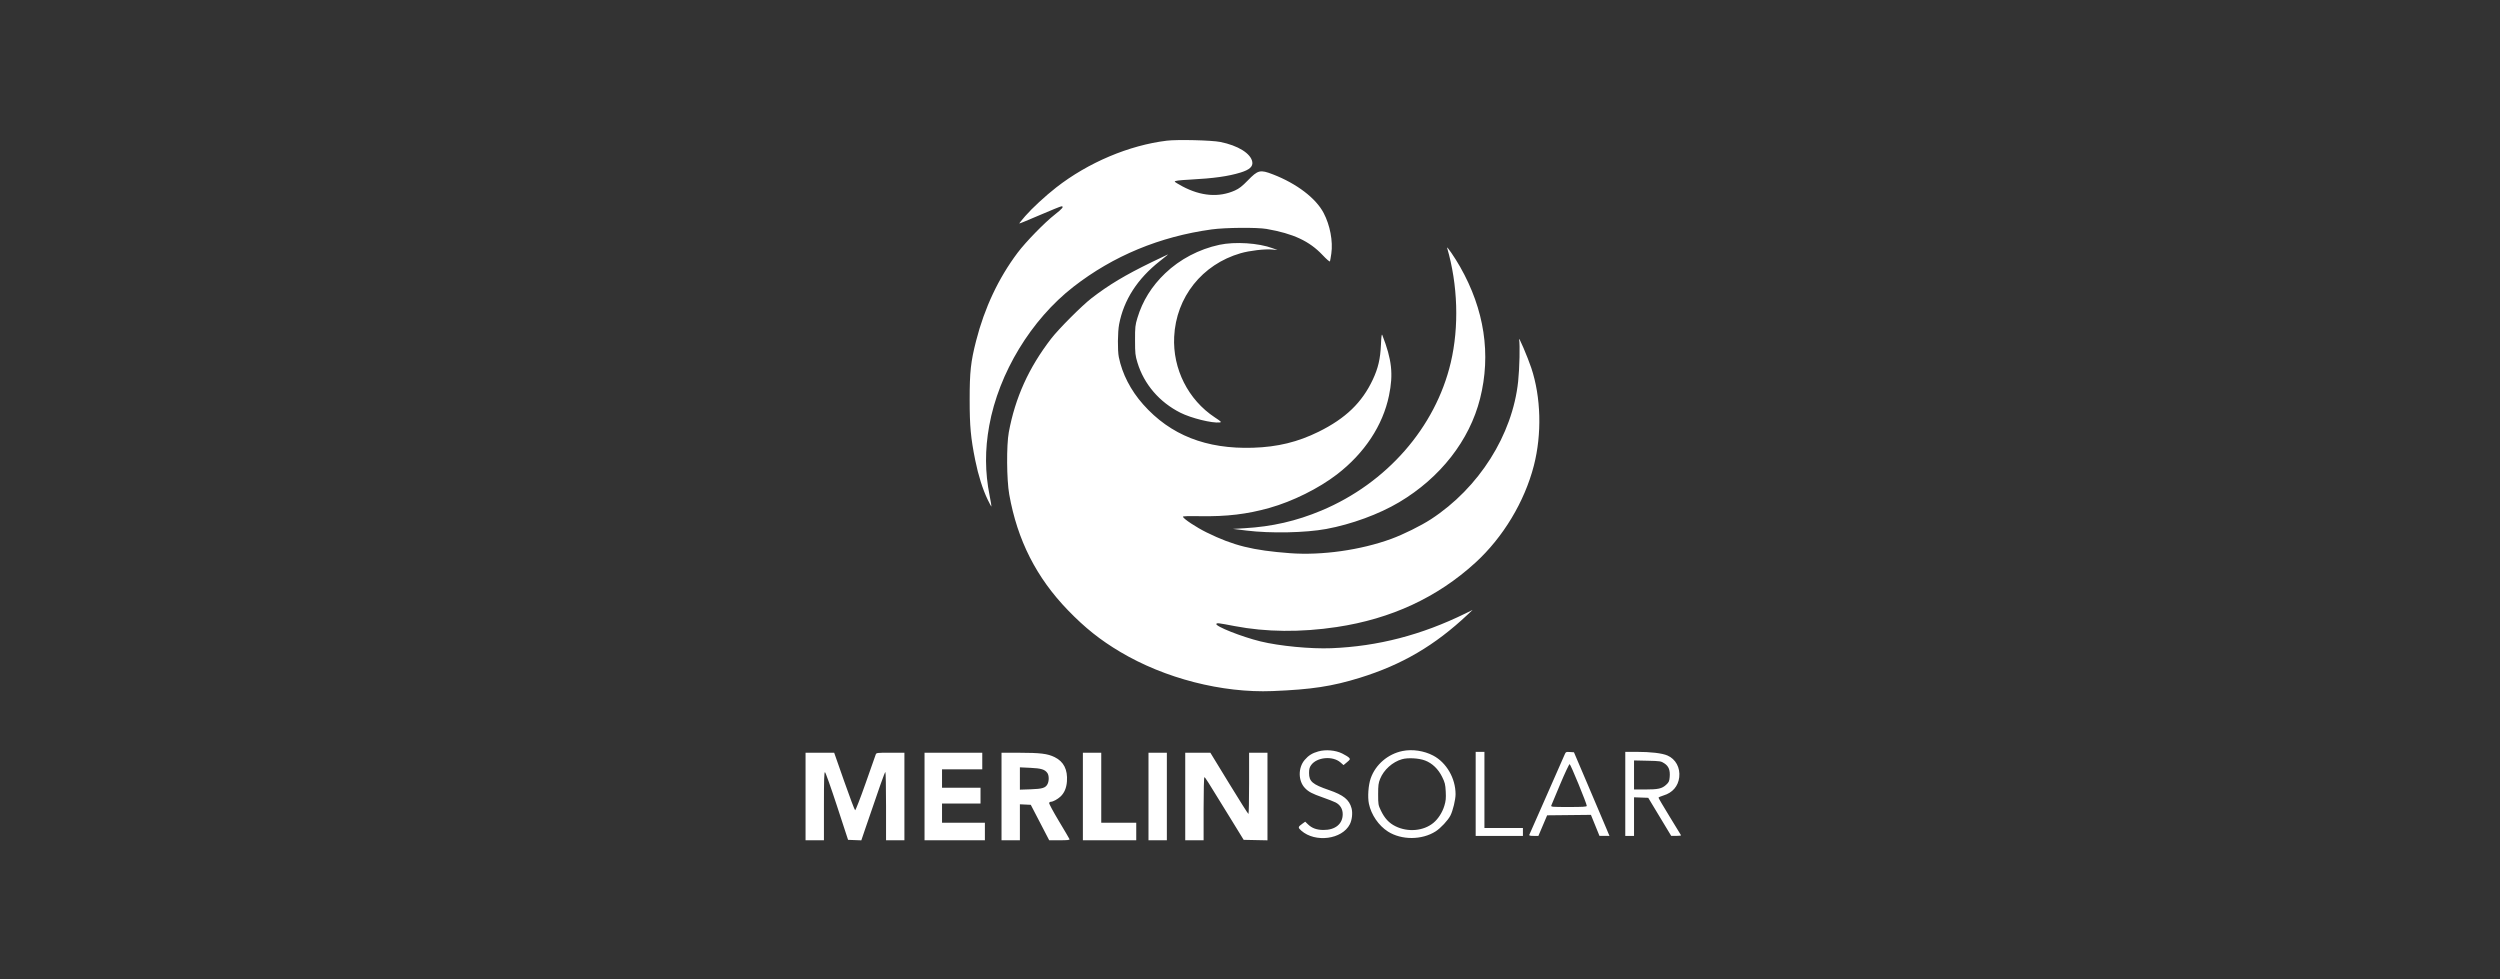 <svg xmlns="http://www.w3.org/2000/svg" width="360" height="141" viewBox="0 0 360 141" fill="none"><rect x="0" y="0" width="360" height="141" fill="#333333" stroke="none"/><g clip-path="url(#clip0_705_389)"><g clip-path="url(#clip1_705_389)"><path fill-rule="evenodd" clip-rule="evenodd" d="M168.028 20.257C162.58 20.918 156.693 23.408 152.092 26.998C150.537 28.211 148.613 29.989 147.629 31.121C147.139 31.685 146.756 32.165 146.779 32.187C146.801 32.21 148.134 31.661 149.74 30.969C151.346 30.276 152.745 29.709 152.849 29.709C153.256 29.709 152.972 30.062 151.885 30.907C150.447 32.025 147.703 34.84 146.531 36.4C143.787 40.052 141.766 44.344 140.555 49.092C139.787 52.101 139.629 53.556 139.631 57.575C139.633 61.395 139.787 63.058 140.436 66.281C140.873 68.448 141.509 70.465 142.217 71.93C142.497 72.509 142.744 72.963 142.766 72.939C142.789 72.915 142.672 72.215 142.507 71.383C141.834 67.993 141.816 64.79 142.45 61.295C143.826 53.706 148.478 46.037 154.583 41.292C160.302 36.848 166.994 34.07 174.476 33.036C176.425 32.766 181.007 32.727 182.39 32.968C186.238 33.64 188.546 34.714 190.44 36.717C191.061 37.374 191.483 37.732 191.517 37.63C191.548 37.539 191.635 37.037 191.71 36.515C191.965 34.744 191.531 32.446 190.608 30.677C189.496 28.545 186.72 26.43 183.308 25.113C181.453 24.398 181.151 24.471 179.669 25.998C178.879 26.812 178.442 27.153 177.834 27.427C175.536 28.463 172.931 28.259 170.264 26.834C169.658 26.51 169.162 26.204 169.162 26.154C169.162 26.028 169.755 25.95 171.367 25.864C174.804 25.681 176.878 25.389 178.657 24.84C179.929 24.447 180.44 23.984 180.332 23.322C180.136 22.109 178.273 20.947 175.713 20.44C174.456 20.191 169.539 20.074 168.028 20.257ZM175.587 35.253C172.662 35.882 169.907 37.33 167.788 39.353C165.85 41.202 164.523 43.335 163.785 45.786C163.471 46.825 163.443 47.096 163.446 49.001C163.449 50.902 163.479 51.18 163.793 52.217C164.737 55.325 166.953 57.911 169.981 59.434C171.538 60.218 174.563 60.965 175.64 60.832C175.939 60.795 175.862 60.717 174.931 60.102C171.101 57.577 168.856 53.124 169.08 48.497C169.356 42.786 173.104 38.074 178.648 36.466C179.944 36.09 182.143 35.833 183.2 35.933L183.964 36.005L183.271 35.748C181.231 34.988 177.836 34.77 175.587 35.253ZM208.389 35.699C209.936 41.012 210.126 47.062 208.908 52.217C206.704 61.55 199.686 69.578 190.286 73.519C186.679 75.032 183.171 75.837 179.177 76.067L177.54 76.161L179.492 76.401C182.961 76.826 187.987 76.726 190.981 76.172C194.617 75.499 198.574 74.048 201.475 72.323C207.414 68.792 211.611 63.417 213.129 57.403C214.737 51.029 213.759 44.577 210.249 38.41C209.494 37.082 208.274 35.304 208.389 35.699ZM165.822 37.762C162.029 39.608 159.674 41.018 157.194 42.93C155.811 43.996 152.444 47.368 151.368 48.764C148.142 52.949 146.194 57.253 145.268 62.241C144.92 64.115 144.954 69.073 145.33 71.194C146.496 77.77 149.234 83.172 153.789 87.879C156.241 90.414 158.442 92.167 161.32 93.877C167.739 97.692 175.967 99.807 183.257 99.514C188.851 99.29 191.82 98.838 195.806 97.605C201.897 95.72 206.605 92.958 211.364 88.48L212.057 87.828L211.027 88.334C204.696 91.445 198.41 93.075 191.712 93.343C188.74 93.461 184.227 93.027 181.508 92.361C178.795 91.697 174.951 90.17 175.156 89.839C175.252 89.684 175.43 89.705 177.777 90.154C182.328 91.025 187.309 91.072 192.49 90.293C200.326 89.115 206.97 86.034 212.442 81.04C216.435 77.397 219.539 72.247 220.876 67.049C222.049 62.492 221.907 57.176 220.502 52.973C219.988 51.437 218.631 48.261 218.751 48.875C218.892 49.602 218.815 52.998 218.614 54.915C217.802 62.628 212.966 70.272 206.049 74.774C204.606 75.713 202.069 76.969 200.329 77.604C195.928 79.212 190.336 80.001 185.772 79.66C180.381 79.256 177.617 78.569 173.76 76.674C172.274 75.943 170.434 74.726 170.335 74.409C170.31 74.327 171.182 74.299 172.841 74.328C176.643 74.395 179.584 74.044 182.813 73.135C186.14 72.199 189.898 70.333 192.525 68.312C196.487 65.263 199.125 61.27 200.014 56.973C200.658 53.864 200.428 51.782 199.052 48.252C198.963 48.023 198.913 48.374 198.857 49.639C198.765 51.687 198.455 53.015 197.685 54.659C196.129 57.977 193.768 60.251 189.888 62.169C186.886 63.652 183.973 64.363 180.433 64.475C173.694 64.69 168.534 62.654 164.613 58.232C162.817 56.207 161.595 53.834 161.109 51.422C160.917 50.472 160.942 47.804 161.153 46.7C161.824 43.186 163.791 40.136 167.021 37.599C168.079 36.768 168.229 36.641 168.148 36.651C168.117 36.654 167.07 37.154 165.822 37.762ZM189.832 108.205C188.958 108.45 188.426 108.784 187.871 109.432C186.909 110.557 186.926 112.447 187.908 113.475C188.432 114.023 188.946 114.295 190.465 114.826C191.235 115.095 192.072 115.422 192.324 115.552C192.989 115.895 193.35 116.49 193.35 117.242C193.35 118.651 192.283 119.524 190.572 119.515C189.612 119.511 188.92 119.259 188.352 118.709L187.952 118.321L187.585 118.583C186.889 119.079 186.873 119.163 187.388 119.616C189.403 121.386 193.263 120.878 194.376 118.695C194.697 118.064 194.805 117.057 194.623 116.385C194.29 115.149 193.466 114.486 191.365 113.765C188.991 112.951 188.504 112.533 188.504 111.314C188.504 110.762 188.572 110.497 188.796 110.182C189.625 109.017 191.91 108.807 193.033 109.793L193.469 110.176L193.968 109.757C194.433 109.366 194.453 109.322 194.264 109.113C194.152 108.99 193.708 108.715 193.277 108.503C192.306 108.024 190.905 107.903 189.832 108.205ZM201.979 108.141C199.856 108.568 198.07 110.1 197.379 112.089C197.04 113.062 196.921 114.764 197.123 115.737C197.451 117.321 198.527 118.893 199.864 119.744C201.824 120.991 204.753 120.98 206.733 119.717C207.452 119.258 208.51 118.127 208.858 117.443C209.218 116.737 209.601 115.152 209.601 114.366C209.601 112.071 208.291 109.81 206.376 108.801C205.062 108.109 203.39 107.858 201.979 108.141ZM212.498 114.317V120.37H215.899H219.301V119.802V119.235H216.529H213.758V113.75V108.265H213.128H212.498V114.317ZM225.305 108.668C224.831 109.776 223.207 113.466 221.82 116.587C220.973 118.494 220.252 120.125 220.218 120.212C220.173 120.326 220.344 120.37 220.843 120.37H221.53L222.159 118.888L222.788 117.406L225.941 117.373L229.094 117.339L229.709 118.853L230.324 120.367L231.043 120.368L231.762 120.37L231.301 119.266C231.047 118.659 229.897 115.95 228.745 113.245L226.65 108.328L226.066 108.29C225.512 108.253 225.474 108.272 225.305 108.668ZM234.04 114.317V120.37H234.67H235.3V117.59V114.811L236.323 114.848L237.347 114.885L239 117.626L240.654 120.367L241.386 120.368C241.788 120.369 242.094 120.327 242.066 120.275C242.038 120.223 241.297 119.011 240.421 117.582C239.544 116.153 238.827 114.933 238.827 114.871C238.827 114.809 239.153 114.662 239.552 114.543C240.84 114.161 241.658 113.213 241.81 111.927C241.973 110.549 241.296 109.302 240.108 108.79C239.331 108.456 237.726 108.267 235.646 108.266L234.04 108.265V114.317ZM116 114.695V121H117.323H118.646V116.072C118.646 112.269 118.68 111.155 118.798 111.195C118.882 111.223 119.664 113.426 120.536 116.091L122.121 120.937L123.076 120.974L124.03 121.01L124.621 119.271C126.606 113.432 127.409 111.165 127.494 111.165C127.547 111.165 127.59 113.378 127.59 116.082V121H128.913H130.235V114.695V108.391H128.217C126.237 108.391 126.196 108.396 126.097 108.674C126.042 108.83 125.381 110.704 124.63 112.839C123.878 114.973 123.206 116.7 123.137 116.677C123.068 116.654 122.361 114.78 121.566 112.513L120.12 108.391H118.06H116V114.695ZM133.133 114.695V121H137.479H141.825V119.739V118.478H138.739H135.652V117.091V115.704H138.424H141.195V114.569V113.434H138.424H135.652V112.11V110.787H138.55H141.447V109.589V108.391H137.29H133.133V114.695ZM144.219 114.695V121H145.542H146.864V118.409V115.818L147.649 115.856L148.433 115.893L149.759 118.445L151.084 120.997L152.578 120.998C153.722 121 154.058 120.963 154.011 120.842C153.978 120.756 153.289 119.583 152.48 118.237C151.672 116.89 151.039 115.713 151.075 115.62C151.111 115.528 151.229 115.452 151.339 115.452C151.631 115.452 152.292 115.093 152.702 114.713C153.259 114.196 153.572 113.465 153.639 112.526C153.761 110.826 153.177 109.67 151.871 109.028C150.847 108.525 149.821 108.4 146.707 108.395L144.219 108.391V114.695ZM155.935 114.695V121H159.777H163.619V119.739V118.478H161.1H158.58V113.434V108.391H157.257H155.935V114.695ZM165.383 114.695V121H166.706H168.028V114.695V108.391H166.706H165.383V114.695ZM170.674 114.695V121H171.997H173.319V116.461C173.319 113.909 173.368 111.921 173.431 111.921C173.544 111.921 173.703 112.173 177.151 117.785L179.088 120.937L180.802 120.972L182.516 121.007V114.699V108.391H181.193H179.87V112.804C179.87 115.231 179.828 117.216 179.776 117.215C179.724 117.214 178.468 115.228 176.986 112.802L174.291 108.391H172.483H170.674V114.695ZM201.888 109.327C200.524 109.719 199.267 110.846 198.742 112.148C198.495 112.76 198.452 113.093 198.452 114.38C198.452 115.816 198.472 115.935 198.845 116.713C199.39 117.847 200.017 118.522 200.954 118.984C202.746 119.867 204.988 119.666 206.406 118.496C207.095 117.928 207.695 116.994 207.985 116.039C208.199 115.332 208.236 114.954 208.186 113.984C208.131 112.94 208.068 112.684 207.663 111.865C207.107 110.737 206.247 109.911 205.217 109.515C204.327 109.172 202.737 109.082 201.888 109.327ZM235.3 111.595V113.687L236.906 113.686C238.784 113.685 239.319 113.565 239.929 113.005C240.317 112.649 240.385 112.499 240.436 111.893C240.517 110.907 240.299 110.343 239.675 109.929C239.182 109.602 239.083 109.587 237.231 109.546L235.3 109.503V111.595ZM224.679 112.899C224.013 114.476 223.432 115.867 223.387 115.988C223.311 116.193 223.482 116.208 225.901 116.208C227.894 116.208 228.497 116.172 228.497 116.051C228.498 115.73 226.162 110.037 226.028 110.033C225.952 110.031 225.345 111.321 224.679 112.899ZM146.864 112.105V113.713L148.407 113.66C150.103 113.603 150.557 113.463 150.842 112.912C151.079 112.453 151.07 111.669 150.825 111.318C150.461 110.798 149.939 110.639 148.358 110.566L146.864 110.497V112.105Z" fill="white"></path></g></g><defs><clipPath id="clip0_705_389"><rect width="360" height="141" fill="white"></rect></clipPath><clipPath id="clip1_705_389"><rect width="129" height="101" fill="white" transform="translate(116 20)"></rect></clipPath></defs></svg>